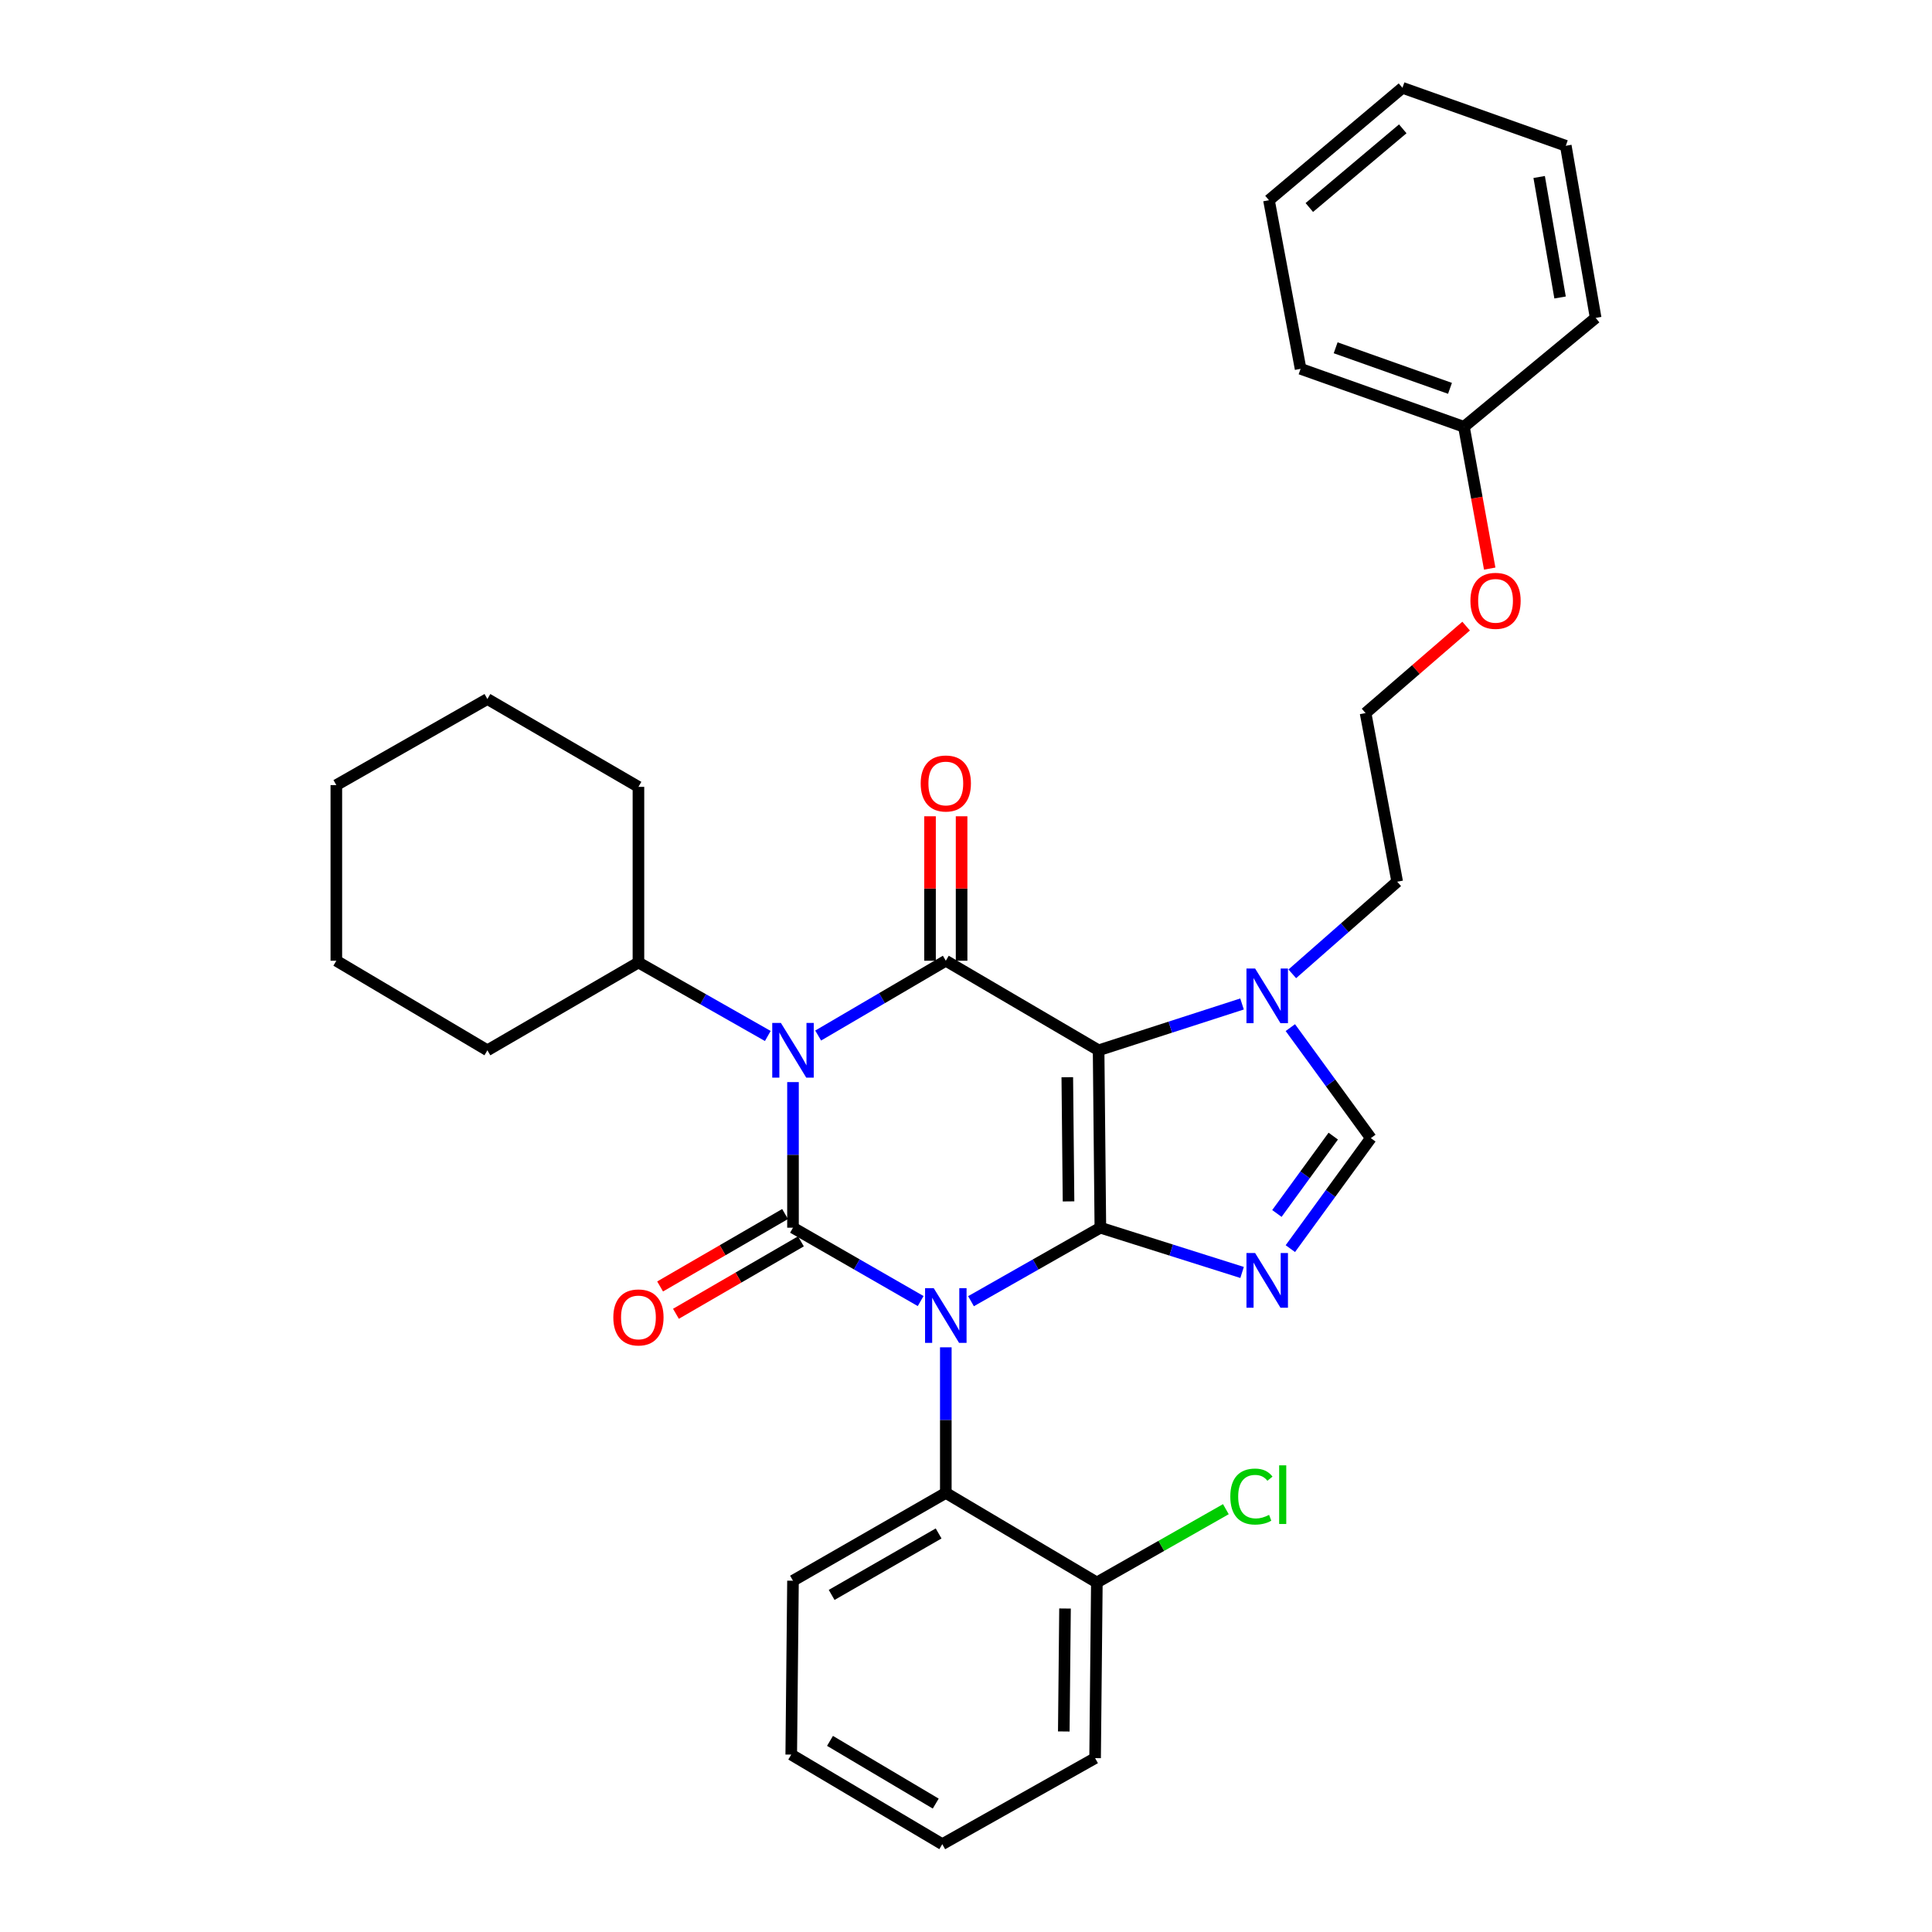 <?xml version='1.0' encoding='iso-8859-1'?>
<svg version='1.1' baseProfile='full'
              xmlns='http://www.w3.org/2000/svg'
                      xmlns:rdkit='http://www.rdkit.org/xml'
                      xmlns:xlink='http://www.w3.org/1999/xlink'
                  xml:space='preserve'
width='1000px' height='1000px' viewBox='0 0 1000 1000'>
<!-- END OF HEADER -->
<rect style='opacity:1.0;fill:#FFFFFF;stroke:none' width='1000' height='1000' x='0' y='0'> </rect>
<path class='bond-0' d='M 410.453,560.09 L 410.453,597.77' style='fill:none;fill-rule:evenodd;stroke:#0000FF;stroke-width:6px;stroke-linecap:butt;stroke-linejoin:miter;stroke-opacity:1' />
<path class='bond-0' d='M 410.453,597.77 L 410.453,635.451' style='fill:none;fill-rule:evenodd;stroke:#000000;stroke-width:6px;stroke-linecap:butt;stroke-linejoin:miter;stroke-opacity:1' />
<path class='bond-1' d='M 423.485,535.996 L 456.517,516.636' style='fill:none;fill-rule:evenodd;stroke:#0000FF;stroke-width:6px;stroke-linecap:butt;stroke-linejoin:miter;stroke-opacity:1' />
<path class='bond-1' d='M 456.517,516.636 L 489.55,497.276' style='fill:none;fill-rule:evenodd;stroke:#000000;stroke-width:6px;stroke-linecap:butt;stroke-linejoin:miter;stroke-opacity:1' />
<path class='bond-2' d='M 397.413,536.225 L 363.935,517.205' style='fill:none;fill-rule:evenodd;stroke:#0000FF;stroke-width:6px;stroke-linecap:butt;stroke-linejoin:miter;stroke-opacity:1' />
<path class='bond-2' d='M 363.935,517.205 L 330.457,498.184' style='fill:none;fill-rule:evenodd;stroke:#000000;stroke-width:6px;stroke-linecap:butt;stroke-linejoin:miter;stroke-opacity:1' />
<path class='bond-3' d='M 410.453,635.451 L 443.491,654.439' style='fill:none;fill-rule:evenodd;stroke:#000000;stroke-width:6px;stroke-linecap:butt;stroke-linejoin:miter;stroke-opacity:1' />
<path class='bond-3' d='M 443.491,654.439 L 476.529,673.427' style='fill:none;fill-rule:evenodd;stroke:#0000FF;stroke-width:6px;stroke-linecap:butt;stroke-linejoin:miter;stroke-opacity:1' />
<path class='bond-4' d='M 406.355,628.382 L 374.013,647.128' style='fill:none;fill-rule:evenodd;stroke:#000000;stroke-width:6px;stroke-linecap:butt;stroke-linejoin:miter;stroke-opacity:1' />
<path class='bond-4' d='M 374.013,647.128 L 341.671,665.874' style='fill:none;fill-rule:evenodd;stroke:#FF0000;stroke-width:6px;stroke-linecap:butt;stroke-linejoin:miter;stroke-opacity:1' />
<path class='bond-4' d='M 414.55,642.521 L 382.208,661.267' style='fill:none;fill-rule:evenodd;stroke:#000000;stroke-width:6px;stroke-linecap:butt;stroke-linejoin:miter;stroke-opacity:1' />
<path class='bond-4' d='M 382.208,661.267 L 349.866,680.013' style='fill:none;fill-rule:evenodd;stroke:#FF0000;stroke-width:6px;stroke-linecap:butt;stroke-linejoin:miter;stroke-opacity:1' />
<path class='bond-5' d='M 489.55,697.366 L 489.55,735.046' style='fill:none;fill-rule:evenodd;stroke:#0000FF;stroke-width:6px;stroke-linecap:butt;stroke-linejoin:miter;stroke-opacity:1' />
<path class='bond-5' d='M 489.55,735.046 L 489.55,772.727' style='fill:none;fill-rule:evenodd;stroke:#000000;stroke-width:6px;stroke-linecap:butt;stroke-linejoin:miter;stroke-opacity:1' />
<path class='bond-6' d='M 502.59,673.5 L 536.068,654.476' style='fill:none;fill-rule:evenodd;stroke:#0000FF;stroke-width:6px;stroke-linecap:butt;stroke-linejoin:miter;stroke-opacity:1' />
<path class='bond-6' d='M 536.068,654.476 L 569.546,635.451' style='fill:none;fill-rule:evenodd;stroke:#000000;stroke-width:6px;stroke-linecap:butt;stroke-linejoin:miter;stroke-opacity:1' />
<path class='bond-7' d='M 489.55,497.276 L 568.638,543.634' style='fill:none;fill-rule:evenodd;stroke:#000000;stroke-width:6px;stroke-linecap:butt;stroke-linejoin:miter;stroke-opacity:1' />
<path class='bond-8' d='M 497.721,497.276 L 497.721,459.891' style='fill:none;fill-rule:evenodd;stroke:#000000;stroke-width:6px;stroke-linecap:butt;stroke-linejoin:miter;stroke-opacity:1' />
<path class='bond-8' d='M 497.721,459.891 L 497.721,422.506' style='fill:none;fill-rule:evenodd;stroke:#FF0000;stroke-width:6px;stroke-linecap:butt;stroke-linejoin:miter;stroke-opacity:1' />
<path class='bond-8' d='M 481.379,497.276 L 481.379,459.891' style='fill:none;fill-rule:evenodd;stroke:#000000;stroke-width:6px;stroke-linecap:butt;stroke-linejoin:miter;stroke-opacity:1' />
<path class='bond-8' d='M 481.379,459.891 L 481.379,422.506' style='fill:none;fill-rule:evenodd;stroke:#FF0000;stroke-width:6px;stroke-linecap:butt;stroke-linejoin:miter;stroke-opacity:1' />
<path class='bond-9' d='M 771.07,294.303 L 764.399,257.605' style='fill:none;fill-rule:evenodd;stroke:#FF0000;stroke-width:6px;stroke-linecap:butt;stroke-linejoin:miter;stroke-opacity:1' />
<path class='bond-9' d='M 764.399,257.605 L 757.729,220.908' style='fill:none;fill-rule:evenodd;stroke:#000000;stroke-width:6px;stroke-linecap:butt;stroke-linejoin:miter;stroke-opacity:1' />
<path class='bond-10' d='M 758.866,324.076 L 732.844,346.582' style='fill:none;fill-rule:evenodd;stroke:#FF0000;stroke-width:6px;stroke-linecap:butt;stroke-linejoin:miter;stroke-opacity:1' />
<path class='bond-10' d='M 732.844,346.582 L 706.822,369.088' style='fill:none;fill-rule:evenodd;stroke:#000000;stroke-width:6px;stroke-linecap:butt;stroke-linejoin:miter;stroke-opacity:1' />
<path class='bond-11' d='M 568.638,543.634 L 569.546,635.451' style='fill:none;fill-rule:evenodd;stroke:#000000;stroke-width:6px;stroke-linecap:butt;stroke-linejoin:miter;stroke-opacity:1' />
<path class='bond-11' d='M 552.433,557.568 L 553.068,621.84' style='fill:none;fill-rule:evenodd;stroke:#000000;stroke-width:6px;stroke-linecap:butt;stroke-linejoin:miter;stroke-opacity:1' />
<path class='bond-12' d='M 568.638,543.634 L 605.756,531.648' style='fill:none;fill-rule:evenodd;stroke:#000000;stroke-width:6px;stroke-linecap:butt;stroke-linejoin:miter;stroke-opacity:1' />
<path class='bond-12' d='M 605.756,531.648 L 642.874,519.661' style='fill:none;fill-rule:evenodd;stroke:#0000FF;stroke-width:6px;stroke-linecap:butt;stroke-linejoin:miter;stroke-opacity:1' />
<path class='bond-13' d='M 569.546,635.451 L 606.224,647.035' style='fill:none;fill-rule:evenodd;stroke:#000000;stroke-width:6px;stroke-linecap:butt;stroke-linejoin:miter;stroke-opacity:1' />
<path class='bond-13' d='M 606.224,647.035 L 642.902,658.618' style='fill:none;fill-rule:evenodd;stroke:#0000FF;stroke-width:6px;stroke-linecap:butt;stroke-linejoin:miter;stroke-opacity:1' />
<path class='bond-14' d='M 667.881,646.287 L 688.713,617.69' style='fill:none;fill-rule:evenodd;stroke:#0000FF;stroke-width:6px;stroke-linecap:butt;stroke-linejoin:miter;stroke-opacity:1' />
<path class='bond-14' d='M 688.713,617.69 L 709.546,589.093' style='fill:none;fill-rule:evenodd;stroke:#000000;stroke-width:6px;stroke-linecap:butt;stroke-linejoin:miter;stroke-opacity:1' />
<path class='bond-14' d='M 660.921,628.086 L 675.504,608.068' style='fill:none;fill-rule:evenodd;stroke:#0000FF;stroke-width:6px;stroke-linecap:butt;stroke-linejoin:miter;stroke-opacity:1' />
<path class='bond-14' d='M 675.504,608.068 L 690.087,588.05' style='fill:none;fill-rule:evenodd;stroke:#000000;stroke-width:6px;stroke-linecap:butt;stroke-linejoin:miter;stroke-opacity:1' />
<path class='bond-15' d='M 709.546,589.093 L 688.713,560.492' style='fill:none;fill-rule:evenodd;stroke:#000000;stroke-width:6px;stroke-linecap:butt;stroke-linejoin:miter;stroke-opacity:1' />
<path class='bond-15' d='M 688.713,560.492 L 667.879,531.89' style='fill:none;fill-rule:evenodd;stroke:#0000FF;stroke-width:6px;stroke-linecap:butt;stroke-linejoin:miter;stroke-opacity:1' />
<path class='bond-16' d='M 668.885,504.054 L 696.034,480.21' style='fill:none;fill-rule:evenodd;stroke:#0000FF;stroke-width:6px;stroke-linecap:butt;stroke-linejoin:miter;stroke-opacity:1' />
<path class='bond-16' d='M 696.034,480.21 L 723.183,456.366' style='fill:none;fill-rule:evenodd;stroke:#000000;stroke-width:6px;stroke-linecap:butt;stroke-linejoin:miter;stroke-opacity:1' />
<path class='bond-17' d='M 757.729,220.908 L 673.184,190.911' style='fill:none;fill-rule:evenodd;stroke:#000000;stroke-width:6px;stroke-linecap:butt;stroke-linejoin:miter;stroke-opacity:1' />
<path class='bond-17' d='M 750.512,201.007 L 691.33,180.009' style='fill:none;fill-rule:evenodd;stroke:#000000;stroke-width:6px;stroke-linecap:butt;stroke-linejoin:miter;stroke-opacity:1' />
<path class='bond-18' d='M 757.729,220.908 L 825.913,164.545' style='fill:none;fill-rule:evenodd;stroke:#000000;stroke-width:6px;stroke-linecap:butt;stroke-linejoin:miter;stroke-opacity:1' />
<path class='bond-19' d='M 673.184,190.911 L 656.814,103.633' style='fill:none;fill-rule:evenodd;stroke:#000000;stroke-width:6px;stroke-linecap:butt;stroke-linejoin:miter;stroke-opacity:1' />
<path class='bond-20' d='M 330.457,498.184 L 330.457,407.275' style='fill:none;fill-rule:evenodd;stroke:#000000;stroke-width:6px;stroke-linecap:butt;stroke-linejoin:miter;stroke-opacity:1' />
<path class='bond-21' d='M 330.457,498.184 L 252.277,543.634' style='fill:none;fill-rule:evenodd;stroke:#000000;stroke-width:6px;stroke-linecap:butt;stroke-linejoin:miter;stroke-opacity:1' />
<path class='bond-22' d='M 330.457,407.275 L 252.277,361.816' style='fill:none;fill-rule:evenodd;stroke:#000000;stroke-width:6px;stroke-linecap:butt;stroke-linejoin:miter;stroke-opacity:1' />
<path class='bond-23' d='M 409.545,908.178 L 487.725,954.545' style='fill:none;fill-rule:evenodd;stroke:#000000;stroke-width:6px;stroke-linecap:butt;stroke-linejoin:miter;stroke-opacity:1' />
<path class='bond-23' d='M 429.608,901.077 L 484.334,933.534' style='fill:none;fill-rule:evenodd;stroke:#000000;stroke-width:6px;stroke-linecap:butt;stroke-linejoin:miter;stroke-opacity:1' />
<path class='bond-24' d='M 409.545,908.178 L 410.453,818.177' style='fill:none;fill-rule:evenodd;stroke:#000000;stroke-width:6px;stroke-linecap:butt;stroke-linejoin:miter;stroke-opacity:1' />
<path class='bond-25' d='M 487.725,954.545 L 566.822,910.003' style='fill:none;fill-rule:evenodd;stroke:#000000;stroke-width:6px;stroke-linecap:butt;stroke-linejoin:miter;stroke-opacity:1' />
<path class='bond-26' d='M 566.822,910.003 L 567.73,819.094' style='fill:none;fill-rule:evenodd;stroke:#000000;stroke-width:6px;stroke-linecap:butt;stroke-linejoin:miter;stroke-opacity:1' />
<path class='bond-26' d='M 550.617,896.204 L 551.252,832.567' style='fill:none;fill-rule:evenodd;stroke:#000000;stroke-width:6px;stroke-linecap:butt;stroke-linejoin:miter;stroke-opacity:1' />
<path class='bond-27' d='M 567.73,819.094 L 489.55,772.727' style='fill:none;fill-rule:evenodd;stroke:#000000;stroke-width:6px;stroke-linecap:butt;stroke-linejoin:miter;stroke-opacity:1' />
<path class='bond-28' d='M 567.73,819.094 L 601.118,800.121' style='fill:none;fill-rule:evenodd;stroke:#000000;stroke-width:6px;stroke-linecap:butt;stroke-linejoin:miter;stroke-opacity:1' />
<path class='bond-28' d='M 601.118,800.121 L 634.506,781.148' style='fill:none;fill-rule:evenodd;stroke:#00CC00;stroke-width:6px;stroke-linecap:butt;stroke-linejoin:miter;stroke-opacity:1' />
<path class='bond-29' d='M 489.55,772.727 L 410.453,818.177' style='fill:none;fill-rule:evenodd;stroke:#000000;stroke-width:6px;stroke-linecap:butt;stroke-linejoin:miter;stroke-opacity:1' />
<path class='bond-29' d='M 485.827,793.714 L 430.459,825.529' style='fill:none;fill-rule:evenodd;stroke:#000000;stroke-width:6px;stroke-linecap:butt;stroke-linejoin:miter;stroke-opacity:1' />
<path class='bond-30' d='M 252.277,543.634 L 174.087,497.276' style='fill:none;fill-rule:evenodd;stroke:#000000;stroke-width:6px;stroke-linecap:butt;stroke-linejoin:miter;stroke-opacity:1' />
<path class='bond-31' d='M 252.277,361.816 L 174.087,406.367' style='fill:none;fill-rule:evenodd;stroke:#000000;stroke-width:6px;stroke-linecap:butt;stroke-linejoin:miter;stroke-opacity:1' />
<path class='bond-32' d='M 174.087,497.276 L 174.087,406.367' style='fill:none;fill-rule:evenodd;stroke:#000000;stroke-width:6px;stroke-linecap:butt;stroke-linejoin:miter;stroke-opacity:1' />
<path class='bond-33' d='M 825.913,164.545 L 810.451,75.452' style='fill:none;fill-rule:evenodd;stroke:#000000;stroke-width:6px;stroke-linecap:butt;stroke-linejoin:miter;stroke-opacity:1' />
<path class='bond-33' d='M 807.492,153.976 L 796.669,91.61' style='fill:none;fill-rule:evenodd;stroke:#000000;stroke-width:6px;stroke-linecap:butt;stroke-linejoin:miter;stroke-opacity:1' />
<path class='bond-34' d='M 656.814,103.633 L 725.906,45.455' style='fill:none;fill-rule:evenodd;stroke:#000000;stroke-width:6px;stroke-linecap:butt;stroke-linejoin:miter;stroke-opacity:1' />
<path class='bond-34' d='M 677.704,107.407 L 726.069,66.682' style='fill:none;fill-rule:evenodd;stroke:#000000;stroke-width:6px;stroke-linecap:butt;stroke-linejoin:miter;stroke-opacity:1' />
<path class='bond-35' d='M 810.451,75.452 L 725.906,45.455' style='fill:none;fill-rule:evenodd;stroke:#000000;stroke-width:6px;stroke-linecap:butt;stroke-linejoin:miter;stroke-opacity:1' />
<path class='bond-36' d='M 706.822,369.088 L 723.183,456.366' style='fill:none;fill-rule:evenodd;stroke:#000000;stroke-width:6px;stroke-linecap:butt;stroke-linejoin:miter;stroke-opacity:1' />
<path  class='atom-0' d='M 404.193 529.474
L 413.473 544.474
Q 414.393 545.954, 415.873 548.634
Q 417.353 551.314, 417.433 551.474
L 417.433 529.474
L 421.193 529.474
L 421.193 557.794
L 417.313 557.794
L 407.353 541.394
Q 406.193 539.474, 404.953 537.274
Q 403.753 535.074, 403.393 534.394
L 403.393 557.794
L 399.713 557.794
L 399.713 529.474
L 404.193 529.474
' fill='#0000FF'/>
<path  class='atom-2' d='M 483.29 666.75
L 492.57 681.75
Q 493.49 683.23, 494.97 685.91
Q 496.45 688.59, 496.53 688.75
L 496.53 666.75
L 500.29 666.75
L 500.29 695.07
L 496.41 695.07
L 486.45 678.67
Q 485.29 676.75, 484.05 674.55
Q 482.85 672.35, 482.49 671.67
L 482.49 695.07
L 478.81 695.07
L 478.81 666.75
L 483.29 666.75
' fill='#0000FF'/>
<path  class='atom-4' d='M 476.55 405.53
Q 476.55 398.73, 479.91 394.93
Q 483.27 391.13, 489.55 391.13
Q 495.83 391.13, 499.19 394.93
Q 502.55 398.73, 502.55 405.53
Q 502.55 412.41, 499.15 416.33
Q 495.75 420.21, 489.55 420.21
Q 483.31 420.21, 479.91 416.33
Q 476.55 412.45, 476.55 405.53
M 489.55 417.01
Q 493.87 417.01, 496.19 414.13
Q 498.55 411.21, 498.55 405.53
Q 498.55 399.97, 496.19 397.17
Q 493.87 394.33, 489.55 394.33
Q 485.23 394.33, 482.87 397.13
Q 480.55 399.93, 480.55 405.53
Q 480.55 411.25, 482.87 414.13
Q 485.23 417.01, 489.55 417.01
' fill='#FF0000'/>
<path  class='atom-5' d='M 317.457 681.898
Q 317.457 675.098, 320.817 671.298
Q 324.177 667.498, 330.457 667.498
Q 336.737 667.498, 340.097 671.298
Q 343.457 675.098, 343.457 681.898
Q 343.457 688.778, 340.057 692.698
Q 336.657 696.578, 330.457 696.578
Q 324.217 696.578, 320.817 692.698
Q 317.457 688.818, 317.457 681.898
M 330.457 693.378
Q 334.777 693.378, 337.097 690.498
Q 339.457 687.578, 339.457 681.898
Q 339.457 676.338, 337.097 673.538
Q 334.777 670.698, 330.457 670.698
Q 326.137 670.698, 323.777 673.498
Q 321.457 676.298, 321.457 681.898
Q 321.457 687.618, 323.777 690.498
Q 326.137 693.378, 330.457 693.378
' fill='#FF0000'/>
<path  class='atom-6' d='M 761.089 310.989
Q 761.089 304.189, 764.449 300.389
Q 767.809 296.589, 774.089 296.589
Q 780.369 296.589, 783.729 300.389
Q 787.089 304.189, 787.089 310.989
Q 787.089 317.869, 783.689 321.789
Q 780.289 325.669, 774.089 325.669
Q 767.849 325.669, 764.449 321.789
Q 761.089 317.909, 761.089 310.989
M 774.089 322.469
Q 778.409 322.469, 780.729 319.589
Q 783.089 316.669, 783.089 310.989
Q 783.089 305.429, 780.729 302.629
Q 778.409 299.789, 774.089 299.789
Q 769.769 299.789, 767.409 302.589
Q 765.089 305.389, 765.089 310.989
Q 765.089 316.709, 767.409 319.589
Q 769.769 322.469, 774.089 322.469
' fill='#FF0000'/>
<path  class='atom-9' d='M 649.646 648.565
L 658.926 663.565
Q 659.846 665.045, 661.326 667.725
Q 662.806 670.405, 662.886 670.565
L 662.886 648.565
L 666.646 648.565
L 666.646 676.885
L 662.766 676.885
L 652.806 660.485
Q 651.646 658.565, 650.406 656.365
Q 649.206 654.165, 648.846 653.485
L 648.846 676.885
L 645.166 676.885
L 645.166 648.565
L 649.646 648.565
' fill='#0000FF'/>
<path  class='atom-11' d='M 649.646 501.293
L 658.926 516.293
Q 659.846 517.773, 661.326 520.453
Q 662.806 523.133, 662.886 523.293
L 662.886 501.293
L 666.646 501.293
L 666.646 529.613
L 662.766 529.613
L 652.806 513.213
Q 651.646 511.293, 650.406 509.093
Q 649.206 506.893, 648.846 506.213
L 648.846 529.613
L 645.166 529.613
L 645.166 501.293
L 649.646 501.293
' fill='#0000FF'/>
<path  class='atom-22' d='M 636.806 774.615
Q 636.806 767.575, 640.086 763.895
Q 643.406 760.175, 649.686 760.175
Q 655.526 760.175, 658.646 764.295
L 656.006 766.455
Q 653.726 763.455, 649.686 763.455
Q 645.406 763.455, 643.126 766.335
Q 640.886 769.175, 640.886 774.615
Q 640.886 780.215, 643.206 783.095
Q 645.566 785.975, 650.126 785.975
Q 653.246 785.975, 656.886 784.095
L 658.006 787.095
Q 656.526 788.055, 654.286 788.615
Q 652.046 789.175, 649.566 789.175
Q 643.406 789.175, 640.086 785.415
Q 636.806 781.655, 636.806 774.615
' fill='#00CC00'/>
<path  class='atom-22' d='M 662.086 758.455
L 665.766 758.455
L 665.766 788.815
L 662.086 788.815
L 662.086 758.455
' fill='#00CC00'/>
</svg>
